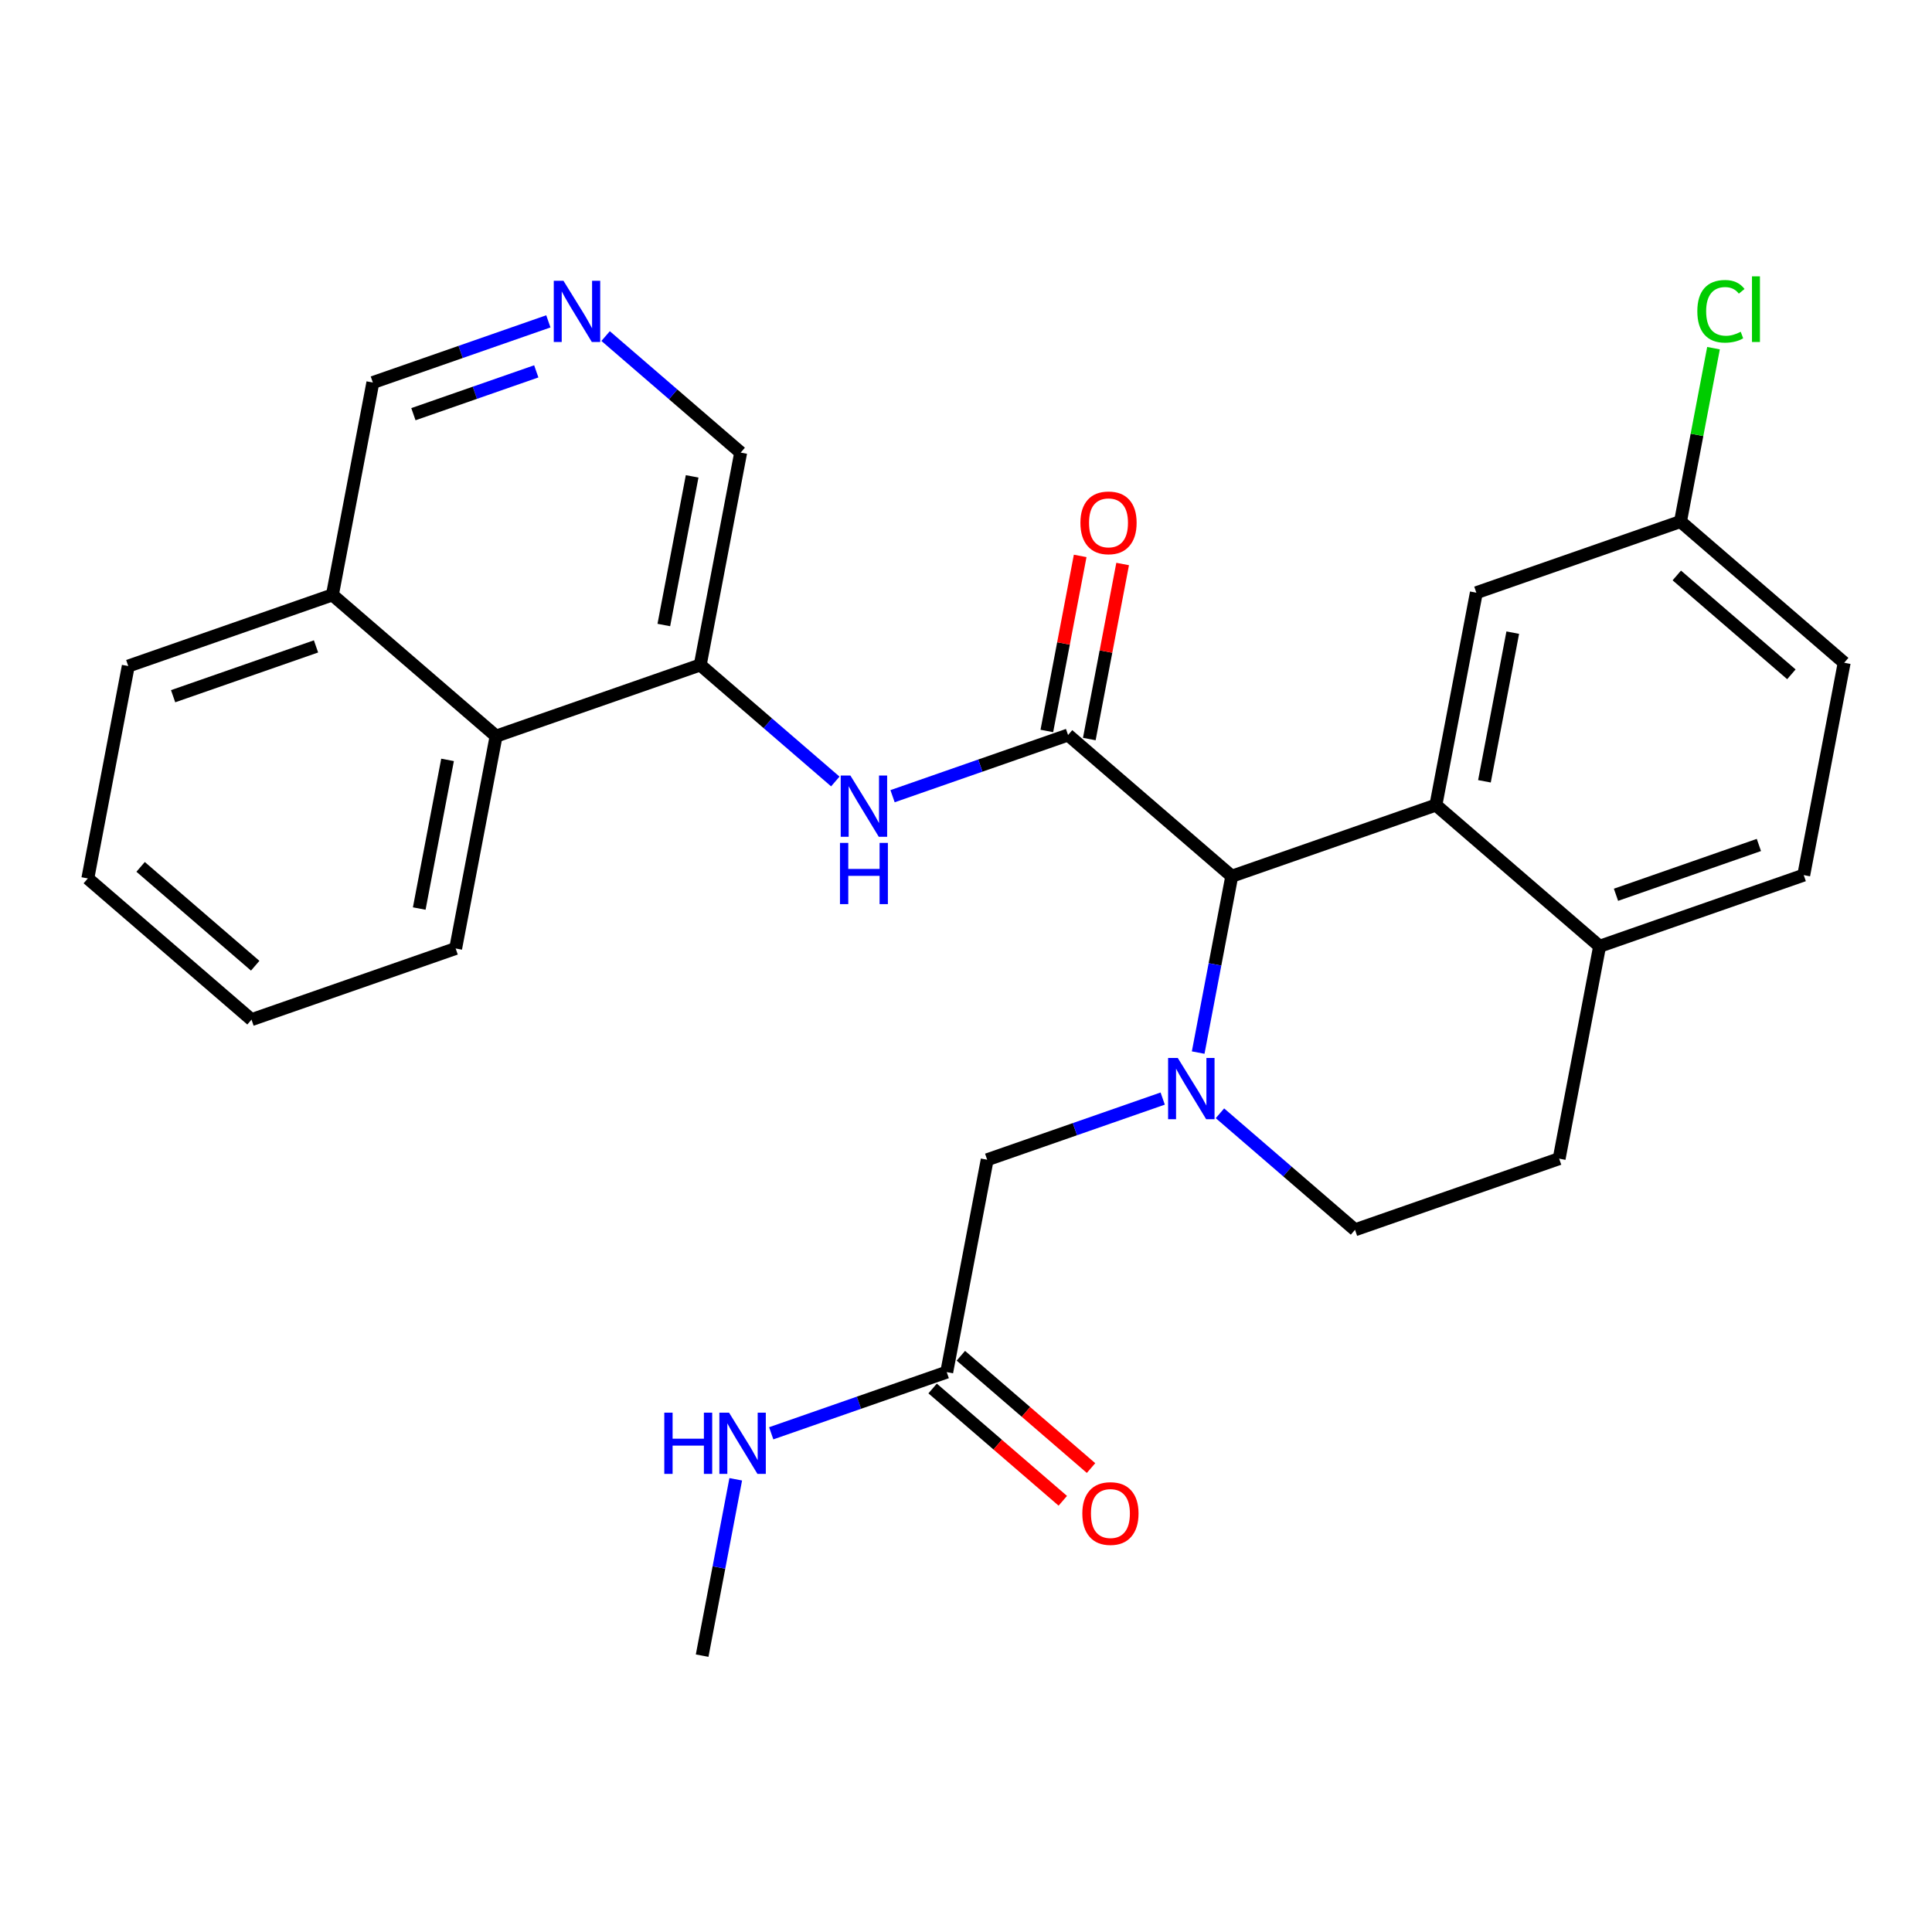 <?xml version='1.0' encoding='iso-8859-1'?>
<svg version='1.1' baseProfile='full'
              xmlns='http://www.w3.org/2000/svg'
                      xmlns:rdkit='http://www.rdkit.org/xml'
                      xmlns:xlink='http://www.w3.org/1999/xlink'
                  xml:space='preserve'
width='300px' height='300px' viewBox='0 0 300 300'>
<!-- END OF HEADER -->
<rect style='opacity:1.0;fill:#FFFFFF;stroke:none' width='300' height='300' x='0' y='0'> </rect>
<rect style='opacity:1.0;fill:#FFFFFF;stroke:none' width='300' height='300' x='0' y='0'> </rect>
<path class='bond-0 atom-0 atom-1' d='M 109.029,257.088 L 111.637,243.396' style='fill:none;fill-rule:evenodd;stroke:#000000;stroke-width:2.0px;stroke-linecap:butt;stroke-linejoin:miter;stroke-opacity:1' />
<path class='bond-0 atom-0 atom-1' d='M 111.637,243.396 L 114.245,229.704' style='fill:none;fill-rule:evenodd;stroke:#0000FF;stroke-width:2.0px;stroke-linecap:butt;stroke-linejoin:miter;stroke-opacity:1' />
<path class='bond-1 atom-1 atom-2' d='M 119.754,222.562 L 133.381,217.812' style='fill:none;fill-rule:evenodd;stroke:#0000FF;stroke-width:2.0px;stroke-linecap:butt;stroke-linejoin:miter;stroke-opacity:1' />
<path class='bond-1 atom-1 atom-2' d='M 133.381,217.812 L 147.008,213.062' style='fill:none;fill-rule:evenodd;stroke:#000000;stroke-width:2.0px;stroke-linecap:butt;stroke-linejoin:miter;stroke-opacity:1' />
<path class='bond-2 atom-2 atom-3' d='M 144.816,215.604 L 154.923,224.323' style='fill:none;fill-rule:evenodd;stroke:#000000;stroke-width:2.0px;stroke-linecap:butt;stroke-linejoin:miter;stroke-opacity:1' />
<path class='bond-2 atom-2 atom-3' d='M 154.923,224.323 L 165.031,233.042' style='fill:none;fill-rule:evenodd;stroke:#FF0000;stroke-width:2.0px;stroke-linecap:butt;stroke-linejoin:miter;stroke-opacity:1' />
<path class='bond-2 atom-2 atom-3' d='M 149.201,210.52 L 159.309,219.239' style='fill:none;fill-rule:evenodd;stroke:#000000;stroke-width:2.0px;stroke-linecap:butt;stroke-linejoin:miter;stroke-opacity:1' />
<path class='bond-2 atom-2 atom-3' d='M 159.309,219.239 L 169.416,227.959' style='fill:none;fill-rule:evenodd;stroke:#FF0000;stroke-width:2.0px;stroke-linecap:butt;stroke-linejoin:miter;stroke-opacity:1' />
<path class='bond-3 atom-2 atom-4' d='M 147.008,213.062 L 153.289,180.085' style='fill:none;fill-rule:evenodd;stroke:#000000;stroke-width:2.0px;stroke-linecap:butt;stroke-linejoin:miter;stroke-opacity:1' />
<path class='bond-4 atom-4 atom-5' d='M 153.289,180.085 L 166.916,175.335' style='fill:none;fill-rule:evenodd;stroke:#000000;stroke-width:2.0px;stroke-linecap:butt;stroke-linejoin:miter;stroke-opacity:1' />
<path class='bond-4 atom-4 atom-5' d='M 166.916,175.335 L 180.543,170.585' style='fill:none;fill-rule:evenodd;stroke:#0000FF;stroke-width:2.0px;stroke-linecap:butt;stroke-linejoin:miter;stroke-opacity:1' />
<path class='bond-5 atom-5 atom-6' d='M 189.432,172.87 L 199.919,181.917' style='fill:none;fill-rule:evenodd;stroke:#0000FF;stroke-width:2.0px;stroke-linecap:butt;stroke-linejoin:miter;stroke-opacity:1' />
<path class='bond-5 atom-5 atom-6' d='M 199.919,181.917 L 210.406,190.963' style='fill:none;fill-rule:evenodd;stroke:#000000;stroke-width:2.0px;stroke-linecap:butt;stroke-linejoin:miter;stroke-opacity:1' />
<path class='bond-28 atom-15 atom-5' d='M 191.268,136.06 L 188.66,149.752' style='fill:none;fill-rule:evenodd;stroke:#000000;stroke-width:2.0px;stroke-linecap:butt;stroke-linejoin:miter;stroke-opacity:1' />
<path class='bond-28 atom-15 atom-5' d='M 188.66,149.752 L 186.052,163.444' style='fill:none;fill-rule:evenodd;stroke:#0000FF;stroke-width:2.0px;stroke-linecap:butt;stroke-linejoin:miter;stroke-opacity:1' />
<path class='bond-6 atom-6 atom-7' d='M 210.406,190.963 L 242.104,179.914' style='fill:none;fill-rule:evenodd;stroke:#000000;stroke-width:2.0px;stroke-linecap:butt;stroke-linejoin:miter;stroke-opacity:1' />
<path class='bond-7 atom-7 atom-8' d='M 242.104,179.914 L 248.385,146.938' style='fill:none;fill-rule:evenodd;stroke:#000000;stroke-width:2.0px;stroke-linecap:butt;stroke-linejoin:miter;stroke-opacity:1' />
<path class='bond-8 atom-8 atom-9' d='M 248.385,146.938 L 280.083,135.888' style='fill:none;fill-rule:evenodd;stroke:#000000;stroke-width:2.0px;stroke-linecap:butt;stroke-linejoin:miter;stroke-opacity:1' />
<path class='bond-8 atom-8 atom-9' d='M 250.93,138.94 L 273.119,131.206' style='fill:none;fill-rule:evenodd;stroke:#000000;stroke-width:2.0px;stroke-linecap:butt;stroke-linejoin:miter;stroke-opacity:1' />
<path class='bond-30 atom-14 atom-8' d='M 222.966,125.01 L 248.385,146.938' style='fill:none;fill-rule:evenodd;stroke:#000000;stroke-width:2.0px;stroke-linecap:butt;stroke-linejoin:miter;stroke-opacity:1' />
<path class='bond-9 atom-9 atom-10' d='M 280.083,135.888 L 286.364,102.912' style='fill:none;fill-rule:evenodd;stroke:#000000;stroke-width:2.0px;stroke-linecap:butt;stroke-linejoin:miter;stroke-opacity:1' />
<path class='bond-10 atom-10 atom-11' d='M 286.364,102.912 L 260.945,80.984' style='fill:none;fill-rule:evenodd;stroke:#000000;stroke-width:2.0px;stroke-linecap:butt;stroke-linejoin:miter;stroke-opacity:1' />
<path class='bond-10 atom-10 atom-11' d='M 278.165,104.706 L 260.373,89.357' style='fill:none;fill-rule:evenodd;stroke:#000000;stroke-width:2.0px;stroke-linecap:butt;stroke-linejoin:miter;stroke-opacity:1' />
<path class='bond-11 atom-11 atom-12' d='M 260.945,80.984 L 263.509,67.524' style='fill:none;fill-rule:evenodd;stroke:#000000;stroke-width:2.0px;stroke-linecap:butt;stroke-linejoin:miter;stroke-opacity:1' />
<path class='bond-11 atom-11 atom-12' d='M 263.509,67.524 L 266.072,54.064' style='fill:none;fill-rule:evenodd;stroke:#00CC00;stroke-width:2.0px;stroke-linecap:butt;stroke-linejoin:miter;stroke-opacity:1' />
<path class='bond-12 atom-11 atom-13' d='M 260.945,80.984 L 229.247,92.034' style='fill:none;fill-rule:evenodd;stroke:#000000;stroke-width:2.0px;stroke-linecap:butt;stroke-linejoin:miter;stroke-opacity:1' />
<path class='bond-13 atom-13 atom-14' d='M 229.247,92.034 L 222.966,125.01' style='fill:none;fill-rule:evenodd;stroke:#000000;stroke-width:2.0px;stroke-linecap:butt;stroke-linejoin:miter;stroke-opacity:1' />
<path class='bond-13 atom-13 atom-14' d='M 234.9,98.236 L 230.504,121.32' style='fill:none;fill-rule:evenodd;stroke:#000000;stroke-width:2.0px;stroke-linecap:butt;stroke-linejoin:miter;stroke-opacity:1' />
<path class='bond-14 atom-14 atom-15' d='M 222.966,125.01 L 191.268,136.06' style='fill:none;fill-rule:evenodd;stroke:#000000;stroke-width:2.0px;stroke-linecap:butt;stroke-linejoin:miter;stroke-opacity:1' />
<path class='bond-15 atom-15 atom-16' d='M 191.268,136.06 L 165.849,114.132' style='fill:none;fill-rule:evenodd;stroke:#000000;stroke-width:2.0px;stroke-linecap:butt;stroke-linejoin:miter;stroke-opacity:1' />
<path class='bond-16 atom-16 atom-17' d='M 169.147,114.76 L 171.735,101.169' style='fill:none;fill-rule:evenodd;stroke:#000000;stroke-width:2.0px;stroke-linecap:butt;stroke-linejoin:miter;stroke-opacity:1' />
<path class='bond-16 atom-16 atom-17' d='M 171.735,101.169 L 174.324,87.578' style='fill:none;fill-rule:evenodd;stroke:#FF0000;stroke-width:2.0px;stroke-linecap:butt;stroke-linejoin:miter;stroke-opacity:1' />
<path class='bond-16 atom-16 atom-17' d='M 162.552,113.504 L 165.14,99.913' style='fill:none;fill-rule:evenodd;stroke:#000000;stroke-width:2.0px;stroke-linecap:butt;stroke-linejoin:miter;stroke-opacity:1' />
<path class='bond-16 atom-16 atom-17' d='M 165.14,99.913 L 167.729,86.322' style='fill:none;fill-rule:evenodd;stroke:#FF0000;stroke-width:2.0px;stroke-linecap:butt;stroke-linejoin:miter;stroke-opacity:1' />
<path class='bond-17 atom-16 atom-18' d='M 165.849,114.132 L 152.222,118.882' style='fill:none;fill-rule:evenodd;stroke:#000000;stroke-width:2.0px;stroke-linecap:butt;stroke-linejoin:miter;stroke-opacity:1' />
<path class='bond-17 atom-16 atom-18' d='M 152.222,118.882 L 138.595,123.633' style='fill:none;fill-rule:evenodd;stroke:#0000FF;stroke-width:2.0px;stroke-linecap:butt;stroke-linejoin:miter;stroke-opacity:1' />
<path class='bond-18 atom-18 atom-19' d='M 129.706,121.348 L 119.219,112.301' style='fill:none;fill-rule:evenodd;stroke:#0000FF;stroke-width:2.0px;stroke-linecap:butt;stroke-linejoin:miter;stroke-opacity:1' />
<path class='bond-18 atom-18 atom-19' d='M 119.219,112.301 L 108.732,103.255' style='fill:none;fill-rule:evenodd;stroke:#000000;stroke-width:2.0px;stroke-linecap:butt;stroke-linejoin:miter;stroke-opacity:1' />
<path class='bond-19 atom-19 atom-20' d='M 108.732,103.255 L 115.013,70.278' style='fill:none;fill-rule:evenodd;stroke:#000000;stroke-width:2.0px;stroke-linecap:butt;stroke-linejoin:miter;stroke-opacity:1' />
<path class='bond-19 atom-19 atom-20' d='M 103.079,97.052 L 107.475,73.969' style='fill:none;fill-rule:evenodd;stroke:#000000;stroke-width:2.0px;stroke-linecap:butt;stroke-linejoin:miter;stroke-opacity:1' />
<path class='bond-29 atom-28 atom-19' d='M 77.034,114.304 L 108.732,103.255' style='fill:none;fill-rule:evenodd;stroke:#000000;stroke-width:2.0px;stroke-linecap:butt;stroke-linejoin:miter;stroke-opacity:1' />
<path class='bond-20 atom-20 atom-21' d='M 115.013,70.278 L 104.526,61.232' style='fill:none;fill-rule:evenodd;stroke:#000000;stroke-width:2.0px;stroke-linecap:butt;stroke-linejoin:miter;stroke-opacity:1' />
<path class='bond-20 atom-20 atom-21' d='M 104.526,61.232 L 94.039,52.185' style='fill:none;fill-rule:evenodd;stroke:#0000FF;stroke-width:2.0px;stroke-linecap:butt;stroke-linejoin:miter;stroke-opacity:1' />
<path class='bond-21 atom-21 atom-22' d='M 85.15,49.9 L 71.523,54.65' style='fill:none;fill-rule:evenodd;stroke:#0000FF;stroke-width:2.0px;stroke-linecap:butt;stroke-linejoin:miter;stroke-opacity:1' />
<path class='bond-21 atom-21 atom-22' d='M 71.523,54.65 L 57.896,59.4' style='fill:none;fill-rule:evenodd;stroke:#000000;stroke-width:2.0px;stroke-linecap:butt;stroke-linejoin:miter;stroke-opacity:1' />
<path class='bond-21 atom-21 atom-22' d='M 83.272,57.665 L 73.733,60.99' style='fill:none;fill-rule:evenodd;stroke:#0000FF;stroke-width:2.0px;stroke-linecap:butt;stroke-linejoin:miter;stroke-opacity:1' />
<path class='bond-21 atom-21 atom-22' d='M 73.733,60.99 L 64.194,64.315' style='fill:none;fill-rule:evenodd;stroke:#000000;stroke-width:2.0px;stroke-linecap:butt;stroke-linejoin:miter;stroke-opacity:1' />
<path class='bond-22 atom-22 atom-23' d='M 57.896,59.4 L 51.615,92.377' style='fill:none;fill-rule:evenodd;stroke:#000000;stroke-width:2.0px;stroke-linecap:butt;stroke-linejoin:miter;stroke-opacity:1' />
<path class='bond-23 atom-23 atom-24' d='M 51.615,92.377 L 19.917,103.426' style='fill:none;fill-rule:evenodd;stroke:#000000;stroke-width:2.0px;stroke-linecap:butt;stroke-linejoin:miter;stroke-opacity:1' />
<path class='bond-23 atom-23 atom-24' d='M 49.07,100.374 L 26.881,108.108' style='fill:none;fill-rule:evenodd;stroke:#000000;stroke-width:2.0px;stroke-linecap:butt;stroke-linejoin:miter;stroke-opacity:1' />
<path class='bond-31 atom-28 atom-23' d='M 77.034,114.304 L 51.615,92.377' style='fill:none;fill-rule:evenodd;stroke:#000000;stroke-width:2.0px;stroke-linecap:butt;stroke-linejoin:miter;stroke-opacity:1' />
<path class='bond-24 atom-24 atom-25' d='M 19.917,103.426 L 13.636,136.403' style='fill:none;fill-rule:evenodd;stroke:#000000;stroke-width:2.0px;stroke-linecap:butt;stroke-linejoin:miter;stroke-opacity:1' />
<path class='bond-25 atom-25 atom-26' d='M 13.636,136.403 L 39.055,158.33' style='fill:none;fill-rule:evenodd;stroke:#000000;stroke-width:2.0px;stroke-linecap:butt;stroke-linejoin:miter;stroke-opacity:1' />
<path class='bond-25 atom-25 atom-26' d='M 21.834,134.608 L 39.627,149.957' style='fill:none;fill-rule:evenodd;stroke:#000000;stroke-width:2.0px;stroke-linecap:butt;stroke-linejoin:miter;stroke-opacity:1' />
<path class='bond-26 atom-26 atom-27' d='M 39.055,158.33 L 70.753,147.28' style='fill:none;fill-rule:evenodd;stroke:#000000;stroke-width:2.0px;stroke-linecap:butt;stroke-linejoin:miter;stroke-opacity:1' />
<path class='bond-27 atom-27 atom-28' d='M 70.753,147.28 L 77.034,114.304' style='fill:none;fill-rule:evenodd;stroke:#000000;stroke-width:2.0px;stroke-linecap:butt;stroke-linejoin:miter;stroke-opacity:1' />
<path class='bond-27 atom-27 atom-28' d='M 65.1,141.078 L 69.496,117.994' style='fill:none;fill-rule:evenodd;stroke:#000000;stroke-width:2.0px;stroke-linecap:butt;stroke-linejoin:miter;stroke-opacity:1' />
<path  class='atom-1' d='M 103.151 219.358
L 104.44 219.358
L 104.44 223.4
L 109.301 223.4
L 109.301 219.358
L 110.59 219.358
L 110.59 228.865
L 109.301 228.865
L 109.301 224.474
L 104.44 224.474
L 104.44 228.865
L 103.151 228.865
L 103.151 219.358
' fill='#0000FF'/>
<path  class='atom-1' d='M 113.208 219.358
L 116.323 224.393
Q 116.632 224.89, 117.129 225.79
Q 117.626 226.689, 117.653 226.743
L 117.653 219.358
L 118.915 219.358
L 118.915 228.865
L 117.613 228.865
L 114.269 223.359
Q 113.88 222.715, 113.463 221.976
Q 113.061 221.238, 112.94 221.01
L 112.94 228.865
L 111.704 228.865
L 111.704 219.358
L 113.208 219.358
' fill='#0000FF'/>
<path  class='atom-3' d='M 168.063 235.016
Q 168.063 232.733, 169.191 231.458
Q 170.318 230.182, 172.427 230.182
Q 174.535 230.182, 175.663 231.458
Q 176.791 232.733, 176.791 235.016
Q 176.791 237.326, 175.649 238.642
Q 174.508 239.944, 172.427 239.944
Q 170.332 239.944, 169.191 238.642
Q 168.063 237.339, 168.063 235.016
M 172.427 238.87
Q 173.877 238.87, 174.656 237.903
Q 175.448 236.923, 175.448 235.016
Q 175.448 233.15, 174.656 232.21
Q 173.877 231.256, 172.427 231.256
Q 170.976 231.256, 170.184 232.196
Q 169.405 233.136, 169.405 235.016
Q 169.405 236.936, 170.184 237.903
Q 170.976 238.87, 172.427 238.87
' fill='#FF0000'/>
<path  class='atom-5' d='M 182.886 164.283
L 186.001 169.318
Q 186.31 169.815, 186.807 170.715
Q 187.304 171.614, 187.33 171.668
L 187.33 164.283
L 188.593 164.283
L 188.593 173.79
L 187.29 173.79
L 183.947 168.284
Q 183.557 167.64, 183.141 166.901
Q 182.738 166.163, 182.617 165.934
L 182.617 173.79
L 181.382 173.79
L 181.382 164.283
L 182.886 164.283
' fill='#0000FF'/>
<path  class='atom-12' d='M 263.56 48.337
Q 263.56 45.974, 264.661 44.738
Q 265.775 43.49, 267.884 43.49
Q 269.844 43.49, 270.891 44.873
L 270.005 45.598
Q 269.24 44.591, 267.884 44.591
Q 266.447 44.591, 265.681 45.557
Q 264.93 46.511, 264.93 48.337
Q 264.93 50.217, 265.708 51.184
Q 266.501 52.15, 268.031 52.15
Q 269.079 52.15, 270.301 51.519
L 270.677 52.526
Q 270.18 52.849, 269.428 53.037
Q 268.676 53.225, 267.843 53.225
Q 265.775 53.225, 264.661 51.962
Q 263.56 50.7, 263.56 48.337
' fill='#00CC00'/>
<path  class='atom-12' d='M 272.046 42.912
L 273.282 42.912
L 273.282 53.104
L 272.046 53.104
L 272.046 42.912
' fill='#00CC00'/>
<path  class='atom-17' d='M 167.766 81.183
Q 167.766 78.9, 168.894 77.624
Q 170.022 76.349, 172.13 76.349
Q 174.238 76.349, 175.366 77.624
Q 176.494 78.9, 176.494 81.183
Q 176.494 83.492, 175.352 84.808
Q 174.211 86.111, 172.13 86.111
Q 170.035 86.111, 168.894 84.808
Q 167.766 83.506, 167.766 81.183
M 172.13 85.037
Q 173.58 85.037, 174.359 84.07
Q 175.151 83.09, 175.151 81.183
Q 175.151 79.316, 174.359 78.376
Q 173.58 77.423, 172.13 77.423
Q 170.679 77.423, 169.887 78.363
Q 169.108 79.303, 169.108 81.183
Q 169.108 83.103, 169.887 84.07
Q 170.679 85.037, 172.13 85.037
' fill='#FF0000'/>
<path  class='atom-18' d='M 132.049 120.428
L 135.164 125.464
Q 135.473 125.961, 135.97 126.86
Q 136.467 127.76, 136.494 127.814
L 136.494 120.428
L 137.756 120.428
L 137.756 129.935
L 136.454 129.935
L 133.11 124.43
Q 132.721 123.785, 132.304 123.047
Q 131.902 122.308, 131.781 122.08
L 131.781 129.935
L 130.545 129.935
L 130.545 120.428
L 132.049 120.428
' fill='#0000FF'/>
<path  class='atom-18' d='M 130.431 130.886
L 131.72 130.886
L 131.72 134.928
L 136.581 134.928
L 136.581 130.886
L 137.87 130.886
L 137.87 140.393
L 136.581 140.393
L 136.581 136.002
L 131.72 136.002
L 131.72 140.393
L 130.431 140.393
L 130.431 130.886
' fill='#0000FF'/>
<path  class='atom-21' d='M 87.493 43.597
L 90.608 48.633
Q 90.917 49.13, 91.414 50.029
Q 91.911 50.929, 91.938 50.983
L 91.938 43.597
L 93.2 43.597
L 93.2 53.104
L 91.897 53.104
L 88.554 47.599
Q 88.164 46.954, 87.748 46.216
Q 87.345 45.477, 87.224 45.249
L 87.224 53.104
L 85.989 53.104
L 85.989 43.597
L 87.493 43.597
' fill='#0000FF'/>
</svg>

